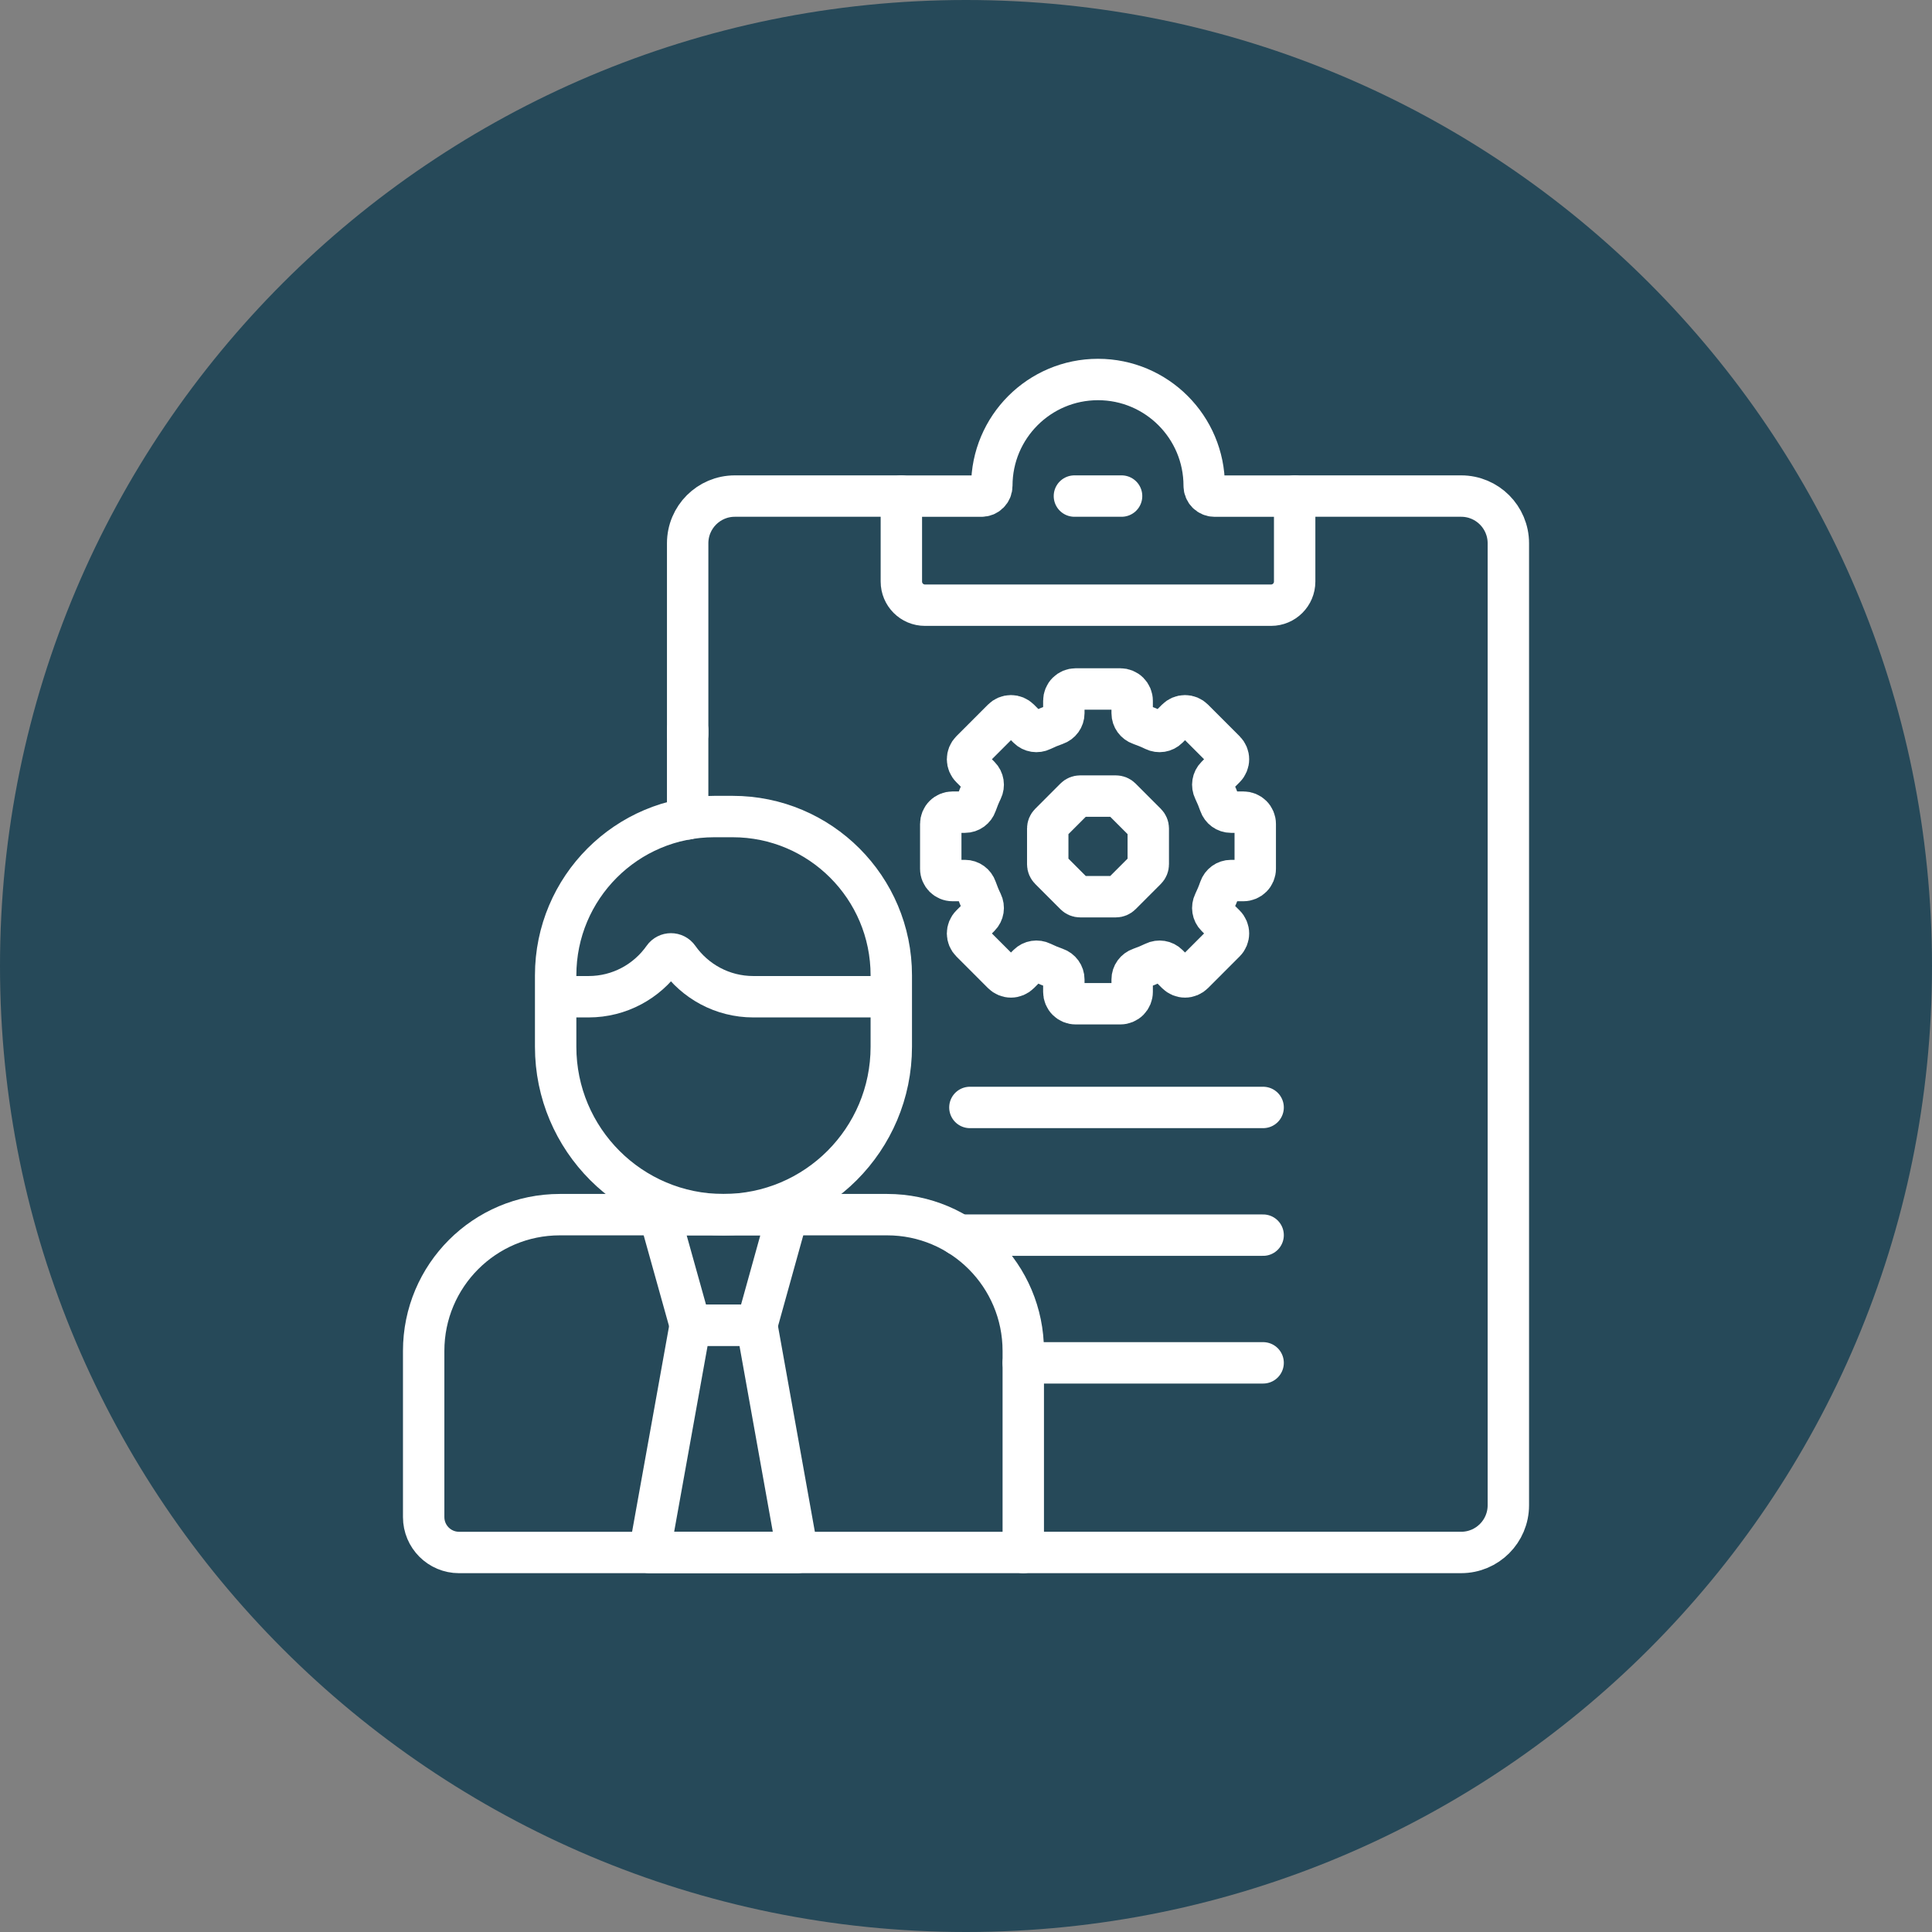 <svg width="182" height="182" viewBox="0 0 182 182" fill="none" xmlns="http://www.w3.org/2000/svg">
<rect x="0" y="0" width="182" height="182" fill="#808080" stroke="none"/>
<path d="M91 182C141.258 182 182 141.258 182 91C182 40.742 141.258 0 91 0C40.742 0 0 40.742 0 91C0 141.258 40.742 182 91 182Z" fill="#264959"/>
<path d="M90.334 116.354H118.99M118.99 128.384H96.395M105.656 46.731H101.213M118.99 104.325H91.367M65.025 124.836L62.116 114.421H74.188L71.293 124.836H65.025ZM88.622 81.838V77.619C88.622 77.324 88.739 77.041 88.947 76.833C89.155 76.624 89.438 76.507 89.732 76.507H90.906C91.384 76.507 91.802 76.199 91.959 75.747C92.115 75.296 92.298 74.854 92.507 74.424C92.716 73.994 92.638 73.479 92.3 73.141L91.47 72.309C91.261 72.101 91.144 71.818 91.144 71.523C91.144 71.228 91.261 70.946 91.47 70.737L94.451 67.754C94.659 67.545 94.942 67.428 95.236 67.428C95.531 67.428 95.813 67.545 96.022 67.754L96.852 68.585C97.19 68.924 97.704 69.001 98.135 68.792C98.564 68.583 99.005 68.4 99.456 68.244C99.908 68.087 100.216 67.668 100.216 67.19V66.015C100.216 65.72 100.333 65.437 100.541 65.229C100.75 65.02 101.032 64.903 101.327 64.903H105.542C105.837 64.903 106.12 65.02 106.328 65.229C106.536 65.437 106.653 65.72 106.653 66.015V67.19C106.653 67.668 106.961 68.087 107.413 68.244C107.864 68.4 108.305 68.583 108.734 68.792C109.165 69.001 109.679 68.924 110.017 68.585L110.848 67.754C111.056 67.545 111.338 67.428 111.633 67.428C111.928 67.428 112.21 67.545 112.418 67.754L115.399 70.737C115.608 70.946 115.725 71.228 115.725 71.523C115.725 71.818 115.608 72.101 115.399 72.309L114.569 73.141C114.231 73.479 114.153 73.994 114.362 74.424C114.571 74.854 114.754 75.296 114.91 75.747C115.067 76.199 115.485 76.507 115.963 76.507H117.137C117.432 76.507 117.714 76.624 117.922 76.833C118.131 77.041 118.248 77.324 118.248 77.619V81.838C118.248 82.133 118.131 82.416 117.922 82.624C117.714 82.833 117.432 82.95 117.137 82.95H115.963C115.485 82.95 115.067 83.258 114.91 83.71C114.754 84.162 114.571 84.603 114.362 85.033C114.153 85.464 114.231 85.978 114.569 86.317L115.399 87.148C115.608 87.356 115.725 87.639 115.725 87.934C115.725 88.229 115.608 88.512 115.399 88.72L112.418 91.704C112.21 91.912 111.928 92.029 111.633 92.029C111.338 92.029 111.056 91.912 110.848 91.704L110.017 90.873C109.679 90.534 109.165 90.457 108.734 90.666C108.305 90.874 107.864 91.057 107.413 91.214C106.961 91.371 106.653 91.789 106.653 92.267V93.442C106.653 93.737 106.536 94.02 106.328 94.228C106.12 94.437 105.837 94.554 105.542 94.554H101.327C101.032 94.554 100.75 94.437 100.541 94.228C100.333 94.02 100.216 93.737 100.216 93.442V92.267C100.216 91.789 99.908 91.37 99.456 91.214C99.005 91.057 98.564 90.874 98.135 90.665C97.704 90.456 97.19 90.534 96.852 90.872L96.022 91.703C95.813 91.912 95.531 92.029 95.236 92.029C94.942 92.029 94.659 91.912 94.451 91.703L91.47 88.72C91.261 88.511 91.144 88.229 91.144 87.934C91.144 87.639 91.261 87.356 91.47 87.148L92.3 86.317C92.638 85.978 92.716 85.464 92.507 85.033C92.298 84.603 92.115 84.162 91.959 83.71C91.802 83.258 91.384 82.95 90.906 82.95H89.732C89.119 82.95 88.622 82.452 88.622 81.838Z" stroke="white" stroke-width="3.9" stroke-miterlimit="10" stroke-linecap="round" stroke-linejoin="round"/>
<path d="M101.75 74.993H105.121C105.298 74.993 105.468 75.063 105.592 75.188L107.976 77.574C108.101 77.699 108.171 77.868 108.171 78.045V81.419C108.171 81.596 108.101 81.765 107.976 81.89L105.592 84.276C105.467 84.401 105.298 84.471 105.121 84.471H101.75C101.573 84.471 101.404 84.401 101.279 84.276L98.896 81.89C98.771 81.765 98.7 81.596 98.7 81.419V78.045C98.7 77.868 98.771 77.699 98.896 77.574L101.279 75.188C101.404 75.063 101.574 74.993 101.75 74.993ZM93.432 45.762C93.432 40.232 97.911 35.75 103.436 35.75C108.96 35.75 113.439 40.233 113.439 45.762C113.439 46.02 113.542 46.267 113.724 46.45C113.906 46.632 114.154 46.735 114.411 46.735H121.961V54.786C121.961 56.014 120.966 57.01 119.739 57.01H87.132C85.905 57.01 84.911 56.014 84.911 54.786V46.735H92.46C92.588 46.735 92.714 46.71 92.832 46.661C92.95 46.612 93.057 46.54 93.147 46.45C93.238 46.359 93.309 46.252 93.358 46.134C93.407 46.016 93.432 45.889 93.432 45.762ZM67.291 76.921H69.016C77.27 76.921 83.962 83.618 83.962 91.88V98.603C83.962 107.341 76.884 114.425 68.153 114.425C59.422 114.425 52.344 107.341 52.344 98.603V91.88C52.345 83.618 59.036 76.921 67.291 76.921Z" stroke="white" stroke-width="3.9" stroke-miterlimit="10" stroke-linecap="round" stroke-linejoin="round"/>
<path d="M52.344 93.895H55.446C58.364 93.895 60.943 92.444 62.504 90.224C62.847 89.735 63.567 89.735 63.91 90.224C65.47 92.444 68.049 93.895 70.967 93.895H83.962" stroke="white" stroke-width="3.9" stroke-miterlimit="10" stroke-linejoin="round"/>
<path d="M43.243 146.248H96.395V127.262C96.395 120.171 90.652 114.423 83.567 114.423H52.739C45.654 114.423 39.911 120.171 39.911 127.262V142.913C39.911 144.755 41.403 146.248 43.243 146.248Z" stroke="white" stroke-width="3.9" stroke-miterlimit="10" stroke-linecap="round" stroke-linejoin="round"/>
<path d="M64.779 77.139V68.77" stroke="white" stroke-width="3.9" stroke-miterlimit="10" stroke-linecap="round" stroke-linejoin="round"/>
<path d="M121.96 46.731H137.648C140.101 46.731 142.091 48.722 142.091 51.178V141.8C142.091 144.256 140.101 146.246 137.648 146.246H96.395M64.78 69.163V51.178C64.78 48.722 66.769 46.731 69.223 46.731H84.91M73.433 136.772L75.131 146.246H61.175L65.026 124.836H71.293L73.433 136.772Z" stroke="white" stroke-width="3.9" stroke-miterlimit="10" stroke-linecap="round" stroke-linejoin="round"/>
</svg>
